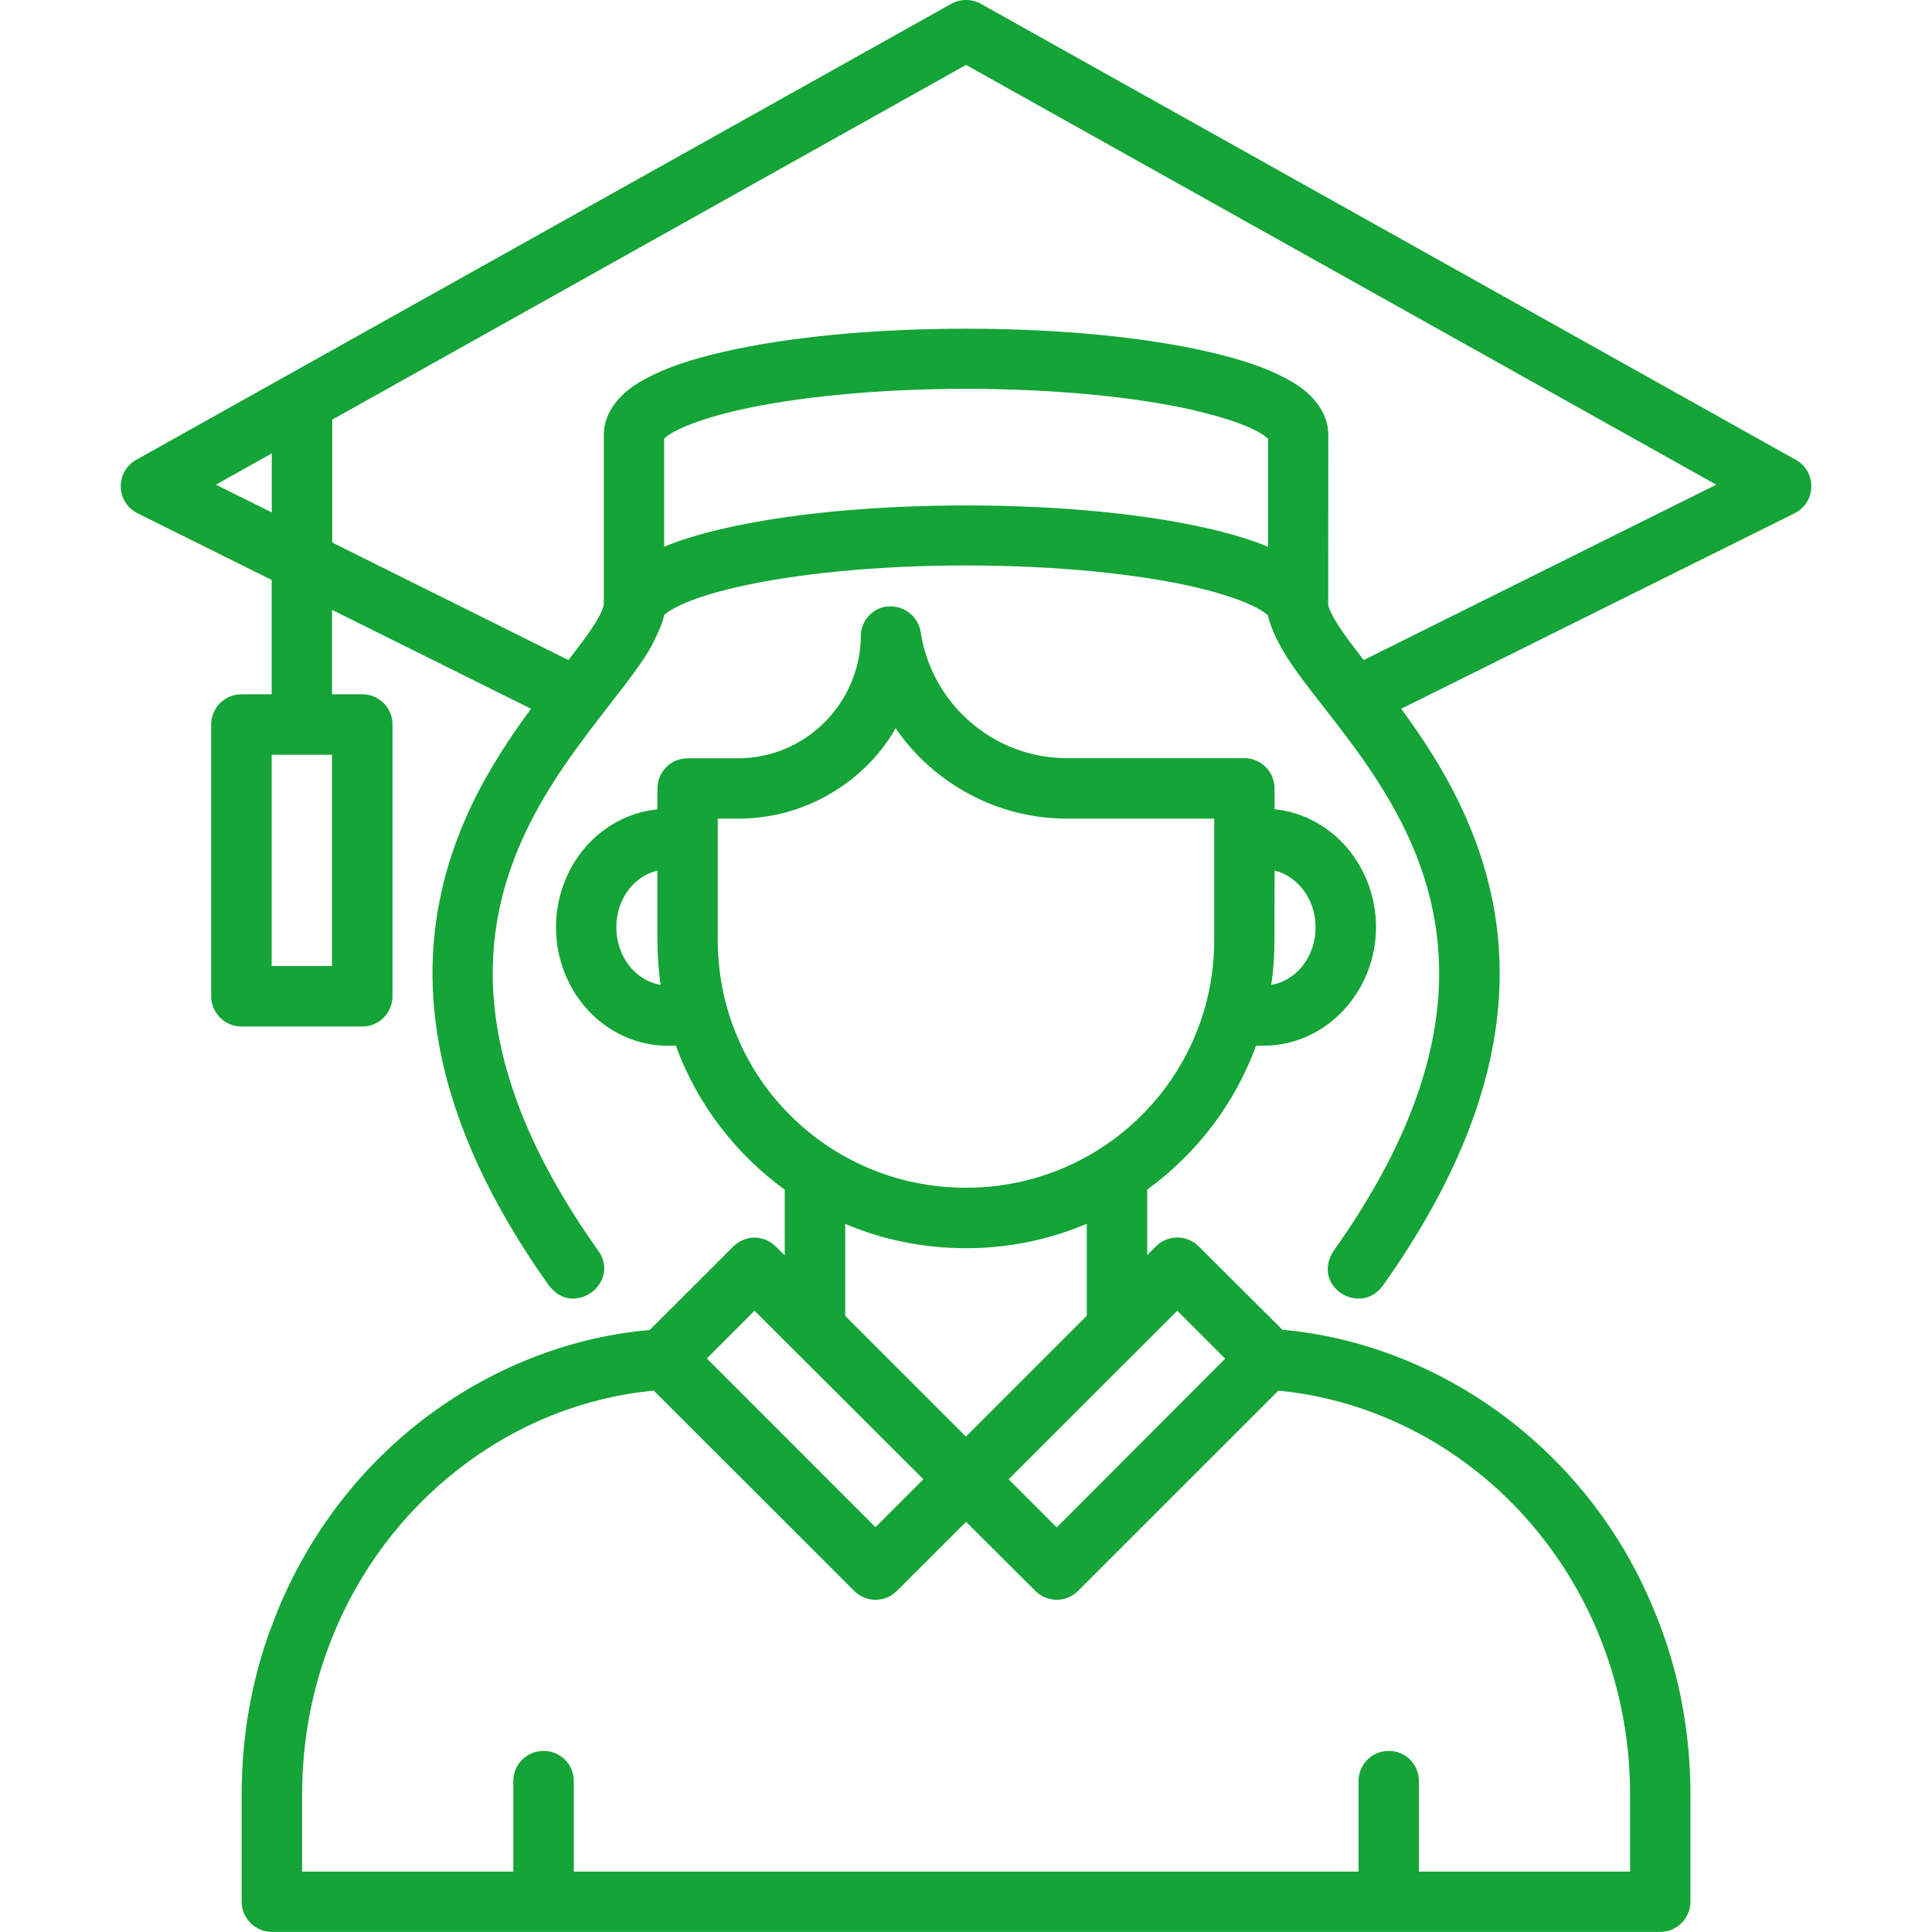 <?xml version="1.0"?>
<svg xmlns="http://www.w3.org/2000/svg" xmlns:xlink="http://www.w3.org/1999/xlink" xmlns:svgjs="http://svgjs.com/svgjs" version="1.1" width="512" height="512" x="0" y="0" viewBox="0 0 16.933 16.933" style="enable-background:new 0 0 512 512" xml:space="preserve"><g><g xmlns="http://www.w3.org/2000/svg" id="layer2"><path id="path2751" d="m8.469 0c-.046-0-.091.011-.131.033l-7.144 3.997c-.186.104-.179.374.012.469l1.175.584v1.002h-.264c-.146 0-.266.117-.266.264v2.382c0 .147.119.266.266.266h1.059c.146 0 .264-.12.264-.266v-2.382c0-.145-.118-.264-.264-.264h-.266v-.74l1.744.867c-.18.245-.369.526-.525.855-.489 1.032-.591 2.409.682 4.2.22.29.633-.028.431-.307-1.191-1.678-1.024-2.845-.635-3.667.205-.432.475-.778.715-1.09.144-.187.207-.261.334-.45.063-.095.161-.301.163-.361.01-.011.044-.036.097-.065.111-.06.303-.127.551-.183.497-.114 1.209-.188 1.999-.188.79 0 1.502.074 2.0.188.249.057.446.127.557.188.052.028.078.05.089.062.015.067.062.199.164.36.088.14.199.281.32.436.242.31.524.672.729 1.104.389.821.556 1.989-.635 3.667-.205.312.232.581.43.307 1.28-1.802 1.174-3.165.684-4.2-.156-.329-.343-.611-.523-.856l3.447-1.713c.191-.095.198-.365.011-.469l-7.143-3.997c-.039-.022-.083-.033-.127-.033zm-.002.569 6.575 3.679-3.09 1.537c-.089-.115-.176-.23-.228-.312-.066-.104-.083-.166-.083-.169l.001-1.495c0-.124-.059-.232-.127-.309-.068-.077-.149-.132-.24-.181-.182-.099-.412-.173-.689-.237-.555-.127-1.297-.201-2.119-.201-.822 0-1.564.074-2.119.201-.277.063-.507.138-.689.237-.091.049-.172.105-.24.181-.068.077-.127.185-.127.309v1.493c0 .003-.016.067-.082.171-.053.084-.136.193-.228.312l-2.07-1.03v-1.077zm2 3.028c.249.057.446.125.557.186.051.028.078.051.09.063v.947c-.125-.054-.315-.114-.528-.162-.555-.127-1.297-.201-2.119-.201-.822 0-1.564.074-2.119.201-.212.048-.401.107-.527.161v-.947c.012-.012.039-.035.09-.063.111-.06.306-.129.554-.186.497-.114 1.212-.188 2.002-.188.79 0 1.502.074 2.0.188zm-8.085.377v.517l-.49-.243zm5.163 1.604c-.006.582-.483 1.068-1.076 1.068h-.443c-.145 0-.263.118-.264.264v.183c-.514.054-.889.507-.889 1.034-0.0.561.427 1.039.986 1.039.023-0.0.042 0.0.064-.002.186.51.523.95.955 1.263v.576l-.078-.078c-.05-.05-.118-.078-.189-.078-.069.001-.135.029-.184.078l-.733.732c-1.299.111-2.643.963-3.26 2.458-.043.119-.316.712-.316 1.615v.936c0 .146.117.266.264.266h12.17c.146 0 .264-.12.264-.266v-.936c0-.731-.179-1.289-.329-1.641-.585-1.411-1.897-2.315-3.247-2.434l-.734-.731c-.051-.051-.12-.079-.191-.078-.069.001-.135.029-.184.078l-.076.076v-.574c.432-.314.769-.752.954-1.262.022.002.043.001.065.001.552 0 .986-.478.986-1.039-0-.527-.378-.98-.889-1.034v-.183c-.001-.145-.118-.264-.264-.264h-1.555c-.644 0-1.186-.474-1.283-1.106-.02-.128-.129-.223-.266-.225-.138-.002-.258.116-.259.262zm.305.804c.277.412.813.793 1.503.793h1.289v1.063c0 1.207-.976 2.172-2.176 2.172-1.203 0-2.175-.965-2.175-2.172v-1.063h.178c.659 0 1.158-.392 1.381-.793zm-5.469.233h.529v1.852h-.529zm3.381 1.015v.609c0 .134.01.265.028.393-.209-.034-.388-.237-.388-.504 0-.255.159-.449.36-.498zm5.409 0c.196.047.359.243.359.498 0 .268-.178.47-.388.504.019-.129.028-.259.028-.393zm-3.763 3.097c.325.138.683.213 1.058.213.376 0 .734-.076 1.059-.214v.806l-1.059 1.059-1.058-1.058zm-.795.761 1.48 1.477-.42.42-1.478-1.479zm3.705 0 .42.42-1.476 1.479-.422-.422zm.887.7c1.125.109 2.174.814 2.72 1.94.319.665.362 1.266.362 1.604v.672h-1.851s0-.529 0-.793c0-.15-.119-.268-.269-.265-.146.003-.26.119-.26.265v.793h-6.878s0-.529 0-.793c0-.15-.12-.268-.27-.265-.146.003-.26.119-.26.265v.793h-1.851v-.672c0-.496.094-.962.267-1.389.466-1.16 1.535-2.032 2.815-2.155l1.757 1.756c.103.103.27.103.373 0l.607-.606.608.606c.103.103.27.103.373 0z" font-variant-ligatures="normal" font-variant-position="normal" font-variant-caps="normal" font-variant-numeric="normal" font-variant-alternates="normal" font-feature-settings="normal" text-indent="0" text-align="start" text-decoration-line="none" text-decoration-style="solid" text-decoration-color="rgb(0,0,0)" text-transform="none" text-orientation="mixed" white-space="normal" shape-padding="0" isolation="auto" mix-blend-mode="normal" solid-color="rgb(0,0,0)" solid-opacity="1" vector-effect="none" fill="#15a437" data-original="#000000" style=""/></g></g></svg>
